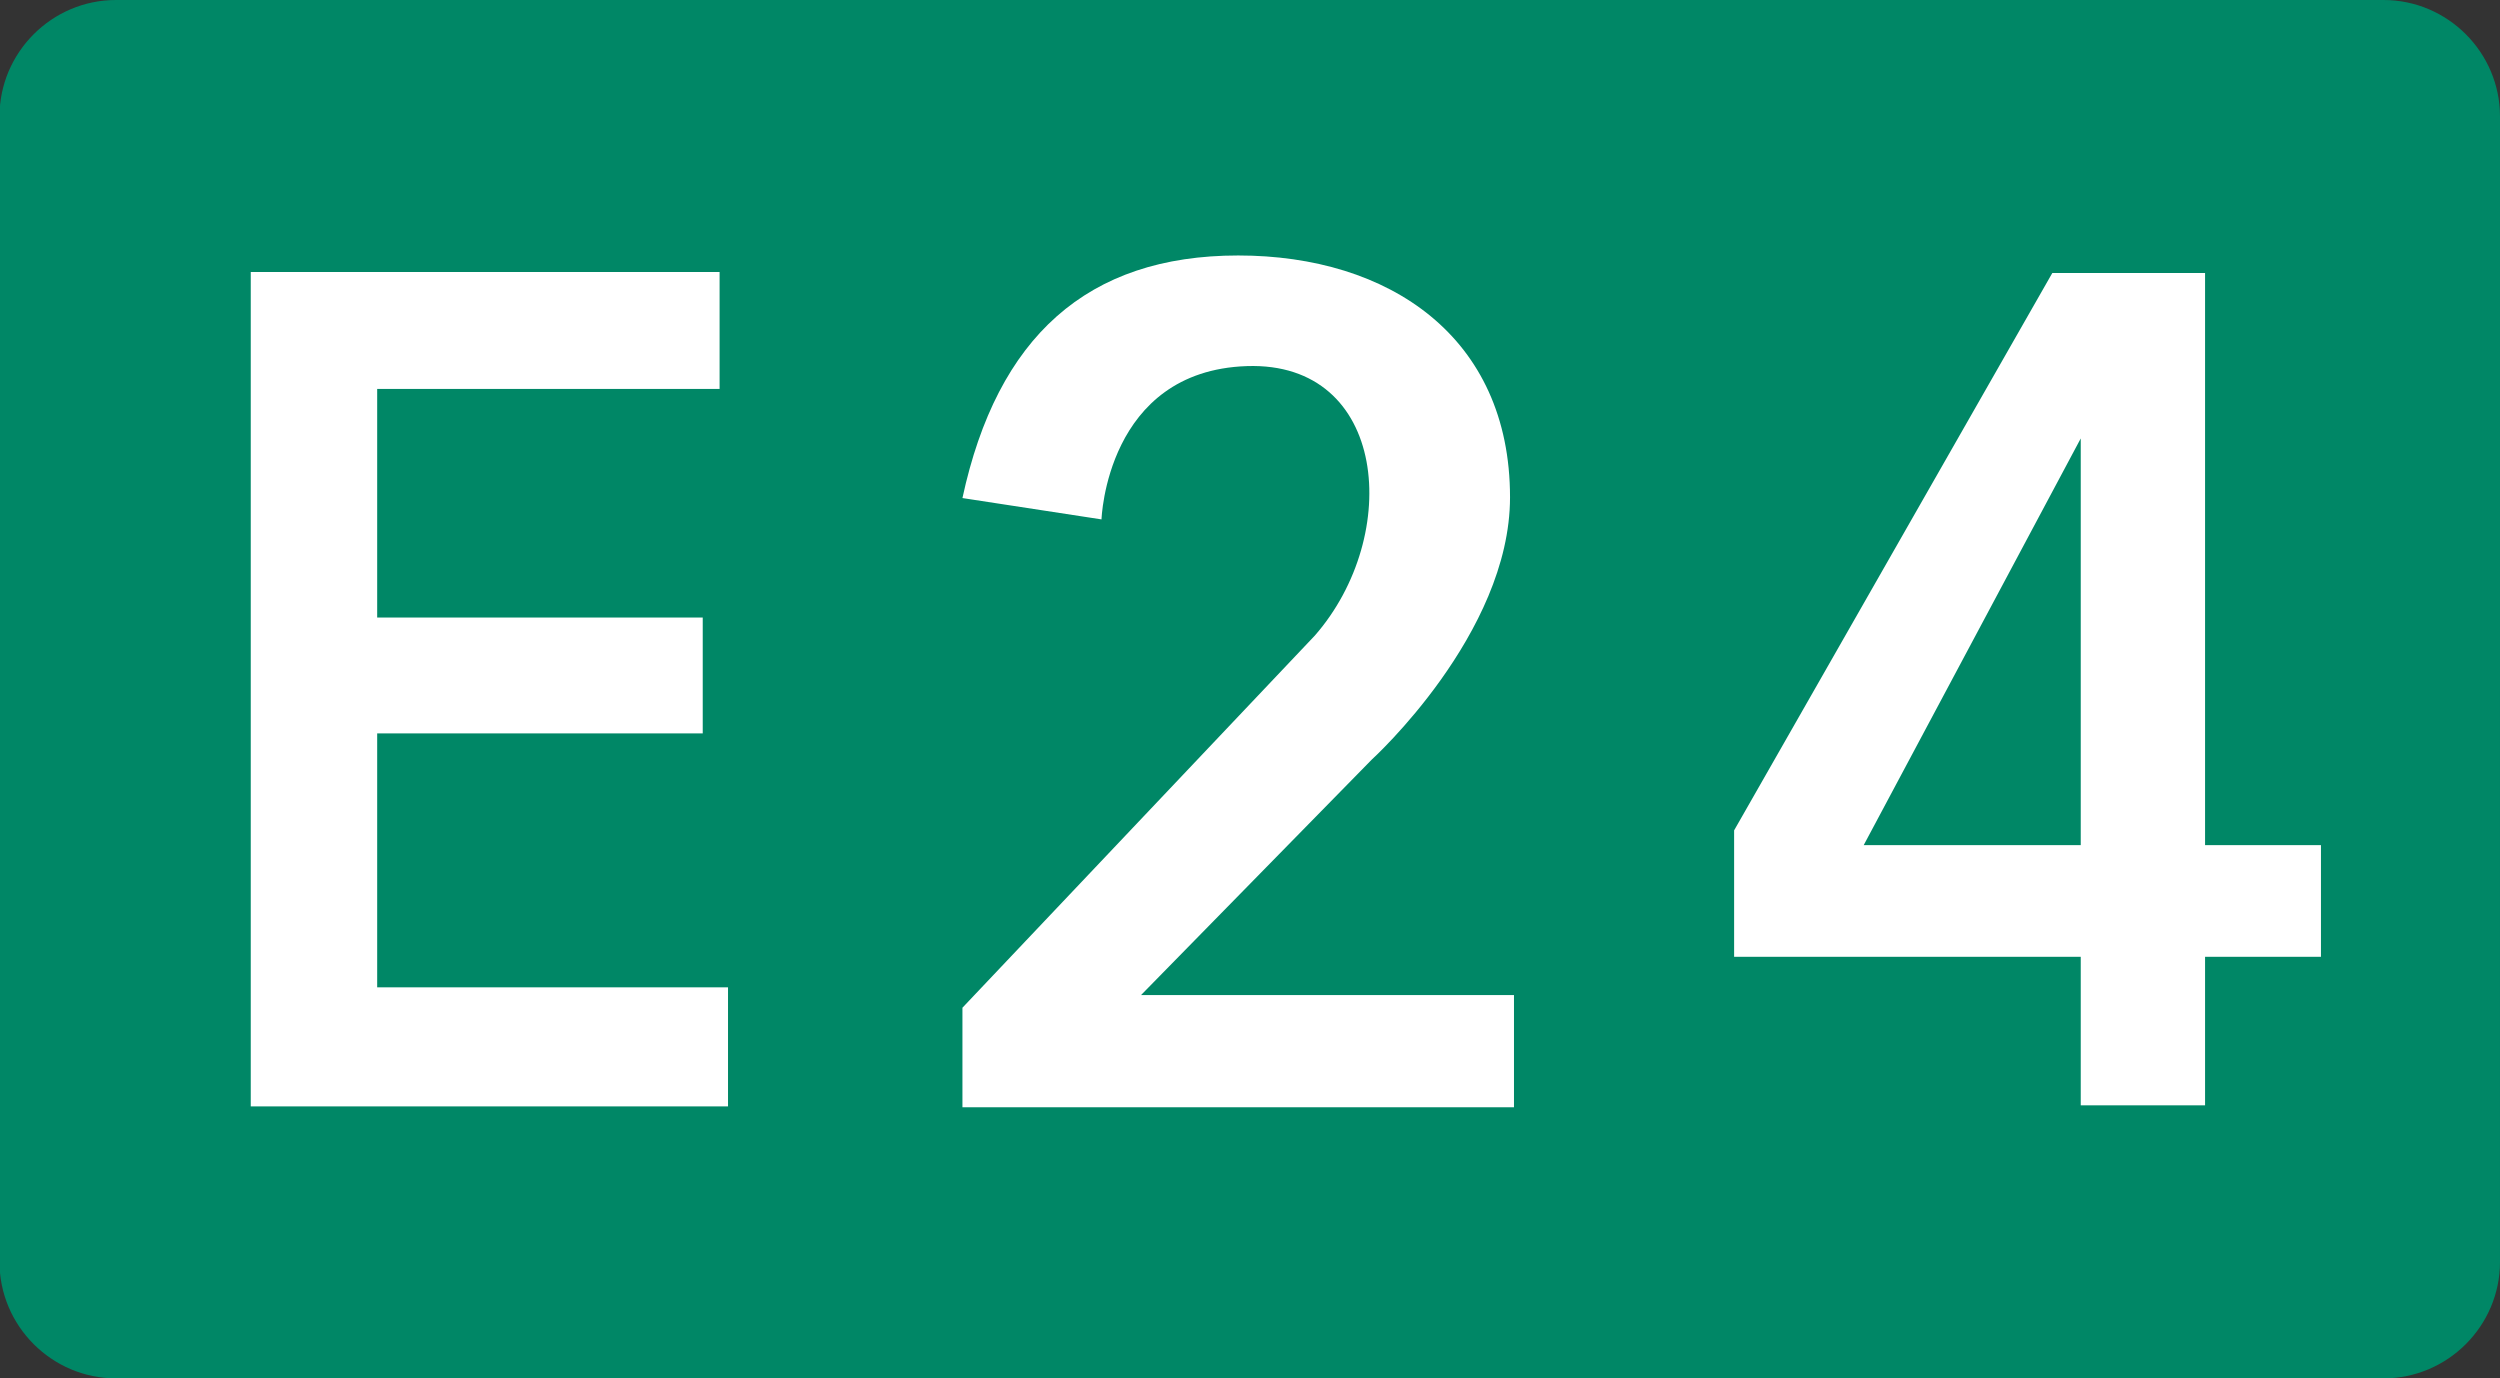 <svg xmlns="http://www.w3.org/2000/svg" width="790.963" height="436.097" xmlns:v="https://vecta.io/nano"><rect width="100%" height="100%" fill="#333333" stroke="none"/><path fill="#008766" d="M790.963 399.248c0 20.271-16.583 36.85-36.854 36.85H36.691c-20.269 0-36.852-16.576-36.852-36.85V36.851C-.16 16.583 16.423 0 36.691 0h717.42c20.271 0 36.854 16.583 36.854 36.851l-.002 362.397h0z"/><path d="M119.334 312.38v-80.334h103v-36.664h-103v-72.333h108.333v-37H79.334v263.997h151V312.38zm185.167-154.801l44 6.75s1.5-47 46-48.5 49.25 53.5 21.5 85.25l-111.5 117.75v31.5h174.5v-35.5h-118l73-74.5s43.75-39.75 43.75-83c0-50.75-38.25-76.5-86-76.5s-76.25 25.75-87.25 76.75zm429.815 109.803h-36.667v-181h-48.333L548.649 262.716v40h109.667v47h39.333v-47h36.667v-35.334zm-144.667 0l68.667-128.667v128.667h-68.667z" fill="#fff"/></svg>